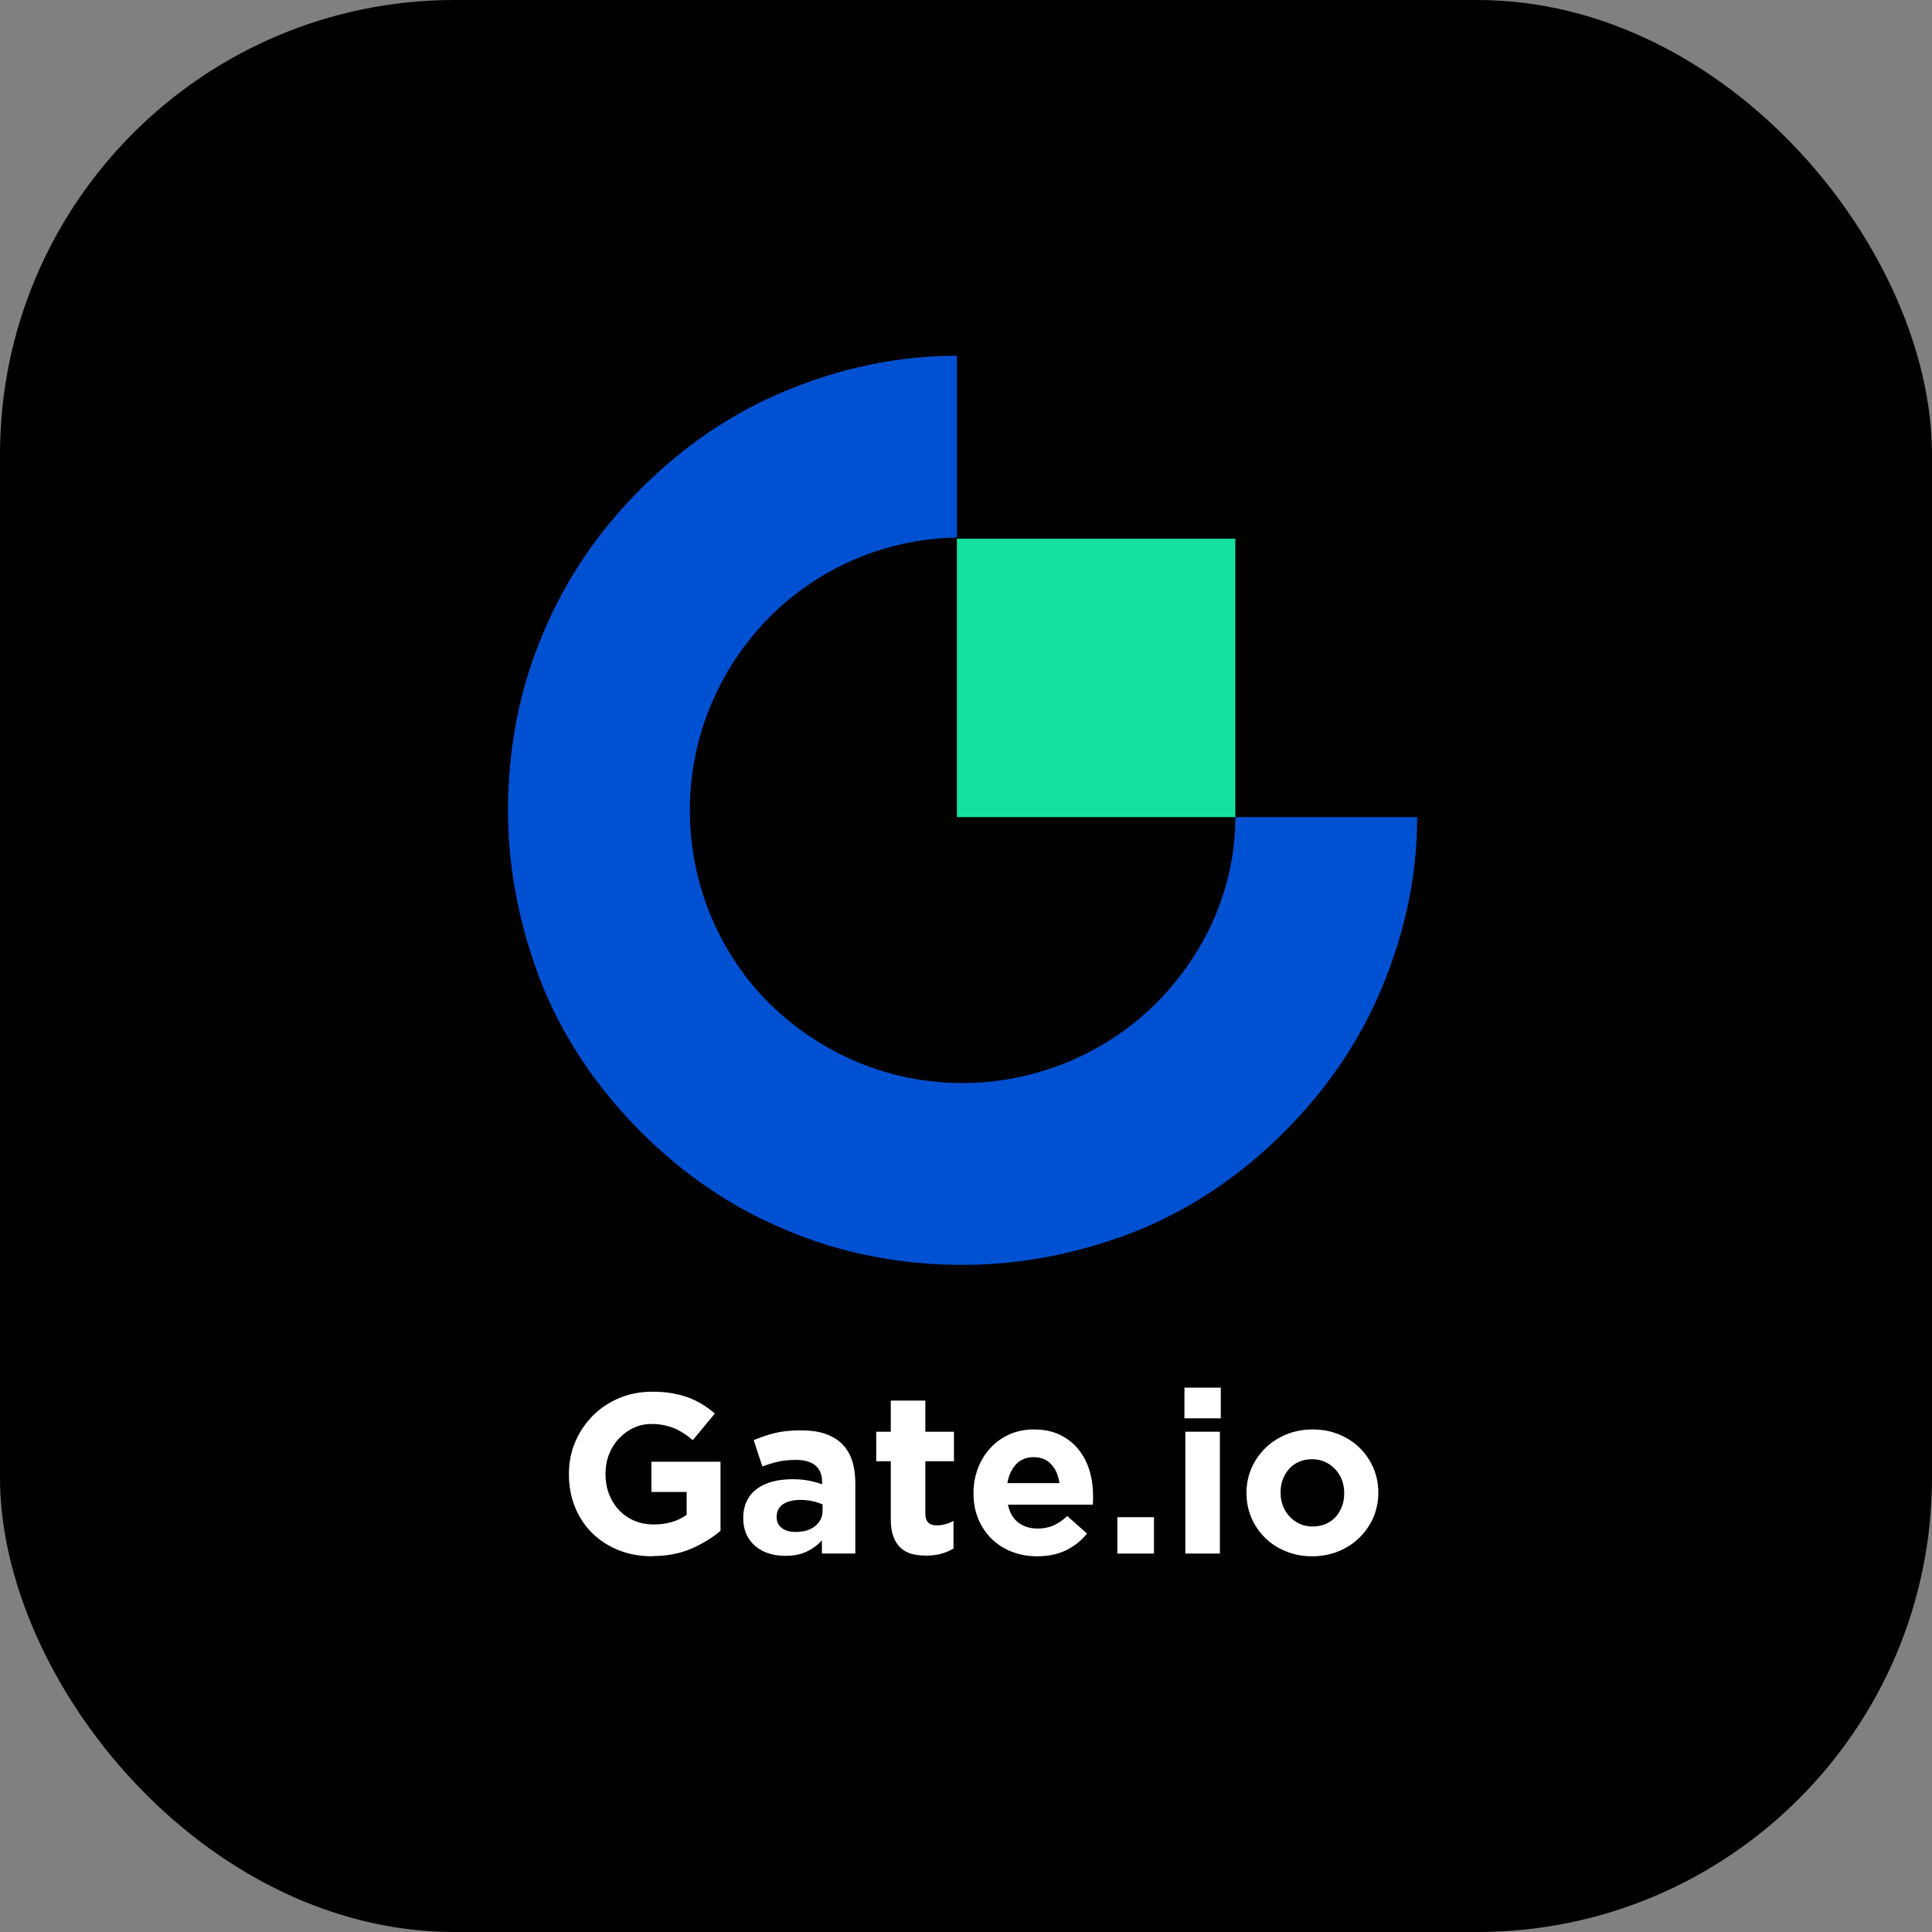 <?xml version="1.0" encoding="UTF-8"?>
<svg xmlns="http://www.w3.org/2000/svg" id="Layer_1" data-name="Layer 1" viewBox="0 0 170 170">
  <rect x="0" y="0" width="170" height="170" fill="#808080" stroke="none"/>
  <defs>
    <style>
      .cls-1, .cls-2, .cls-3, .cls-4 {
        stroke-width: 0px;
      }

      .cls-5 {
        isolation: isolate;
      }

      .cls-2 {
        fill: #14e0a0;
      }

      .cls-3 {
        fill: #fff;
      }

      .cls-4 {
        fill: #0051d2;
      }
    </style>
  </defs>
  <rect id="black" class="cls-1" width="170" height="170" rx="40" ry="40"></rect>
  <g>
    <g class="cls-5">
      <g class="cls-5">
        <path class="cls-3" d="M57.42,136.94c-1.09,0-2.09-.18-2.99-.54-.9-.36-1.67-.86-2.32-1.5-.65-.64-1.15-1.4-1.51-2.28s-.54-1.84-.54-2.88v-.04c0-1,.18-1.94.55-2.81.37-.87.88-1.64,1.53-2.3.65-.66,1.43-1.18,2.32-1.56.89-.38,1.87-.57,2.94-.57.63,0,1.2.04,1.71.13.51.09.99.21,1.43.37s.85.36,1.24.6c.39.24.76.51,1.12.82l-1.94,2.34c-.27-.23-.53-.43-.8-.6-.27-.17-.54-.32-.83-.44-.29-.12-.6-.21-.93-.28-.33-.07-.7-.1-1.1-.1-.56,0-1.08.12-1.57.35-.49.23-.91.55-1.28.94-.37.39-.65.85-.86,1.38-.21.53-.31,1.09-.31,1.69v.04c0,.64.1,1.23.31,1.77s.5,1.01.88,1.41c.38.4.83.71,1.34.93.51.22,1.08.33,1.71.33,1.15,0,2.11-.28,2.9-.85v-2.01h-3.1v-2.66h6.08v6.08c-.72.61-1.58,1.14-2.57,1.57-.99.43-2.13.65-3.41.65Z"></path>
        <path class="cls-3" d="M69.08,136.9c-.51,0-.98-.07-1.43-.21-.45-.14-.84-.35-1.17-.63-.33-.28-.6-.62-.79-1.03-.19-.41-.29-.88-.29-1.41v-.04c0-.59.11-1.09.32-1.52.21-.43.51-.78.89-1.06.38-.28.83-.49,1.36-.63.53-.14,1.11-.21,1.75-.21.55,0,1.02.04,1.43.12.41.08.8.19,1.19.32v-.18c0-.64-.19-1.13-.58-1.46-.39-.33-.96-.5-1.72-.5-.59,0-1.1.05-1.55.15-.45.1-.92.24-1.41.43l-.76-2.32c.59-.25,1.2-.46,1.84-.62.64-.16,1.41-.24,2.32-.24.84,0,1.56.1,2.15.31.59.21,1.08.5,1.47.89.4.4.69.89.88,1.47s.28,1.23.28,1.95v6.22h-2.94v-1.16c-.37.41-.82.74-1.34.99-.52.25-1.15.37-1.9.37ZM70,134.8c.72,0,1.3-.17,1.73-.52s.65-.8.65-1.36v-.54c-.27-.12-.56-.22-.89-.29-.33-.07-.68-.11-1.05-.11-.65,0-1.17.13-1.54.38-.37.25-.56.62-.56,1.1v.04c0,.41.15.73.46.96.31.23.71.34,1.2.34Z"></path>
        <path class="cls-3" d="M81.5,136.88c-.47,0-.89-.05-1.27-.15-.38-.1-.71-.28-.98-.53-.27-.25-.49-.58-.64-.99-.15-.41-.23-.92-.23-1.55v-5.08h-1.28v-2.6h1.28v-2.74h3.04v2.74h2.52v2.6h-2.52v4.6c0,.7.33,1.04.98,1.04.53,0,1.03-.13,1.5-.4v2.44c-.32.19-.67.34-1.06.45s-.83.17-1.34.17Z"></path>
        <path class="cls-3" d="M91.26,136.94c-.8,0-1.54-.13-2.23-.4-.69-.27-1.28-.65-1.78-1.14s-.89-1.08-1.17-1.75c-.28-.67-.42-1.42-.42-2.25v-.04c0-.76.13-1.48.39-2.16.26-.68.62-1.27,1.09-1.78.47-.51,1.02-.91,1.67-1.2.65-.29,1.36-.44,2.15-.44.89,0,1.67.16,2.32.48.65.32,1.2.75,1.63,1.29.43.54.75,1.16.96,1.86.21.7.31,1.43.31,2.19,0,.12,0,.25,0,.38,0,.13-.02.27-.03.42h-7.46c.15.69.45,1.22.91,1.57.46.35,1.03.53,1.71.53.51,0,.96-.09,1.36-.26.4-.17.81-.45,1.24-.84l1.74,1.54c-.51.63-1.12,1.12-1.84,1.47s-1.57.53-2.54.53ZM93.22,130.5c-.09-.68-.33-1.23-.72-1.65s-.9-.63-1.54-.63-1.16.21-1.55.62c-.39.41-.65.97-.77,1.66h4.58Z"></path>
        <path class="cls-3" d="M98.32,133.5h3.22v3.2h-3.22v-3.2Z"></path>
        <path class="cls-3" d="M104.22,122.1h3.2v2.7h-3.2v-2.7ZM104.3,125.98h3.04v10.72h-3.04v-10.72Z"></path>
        <path class="cls-3" d="M115.46,136.94c-.83,0-1.59-.14-2.3-.43-.71-.29-1.32-.68-1.83-1.18-.51-.5-.92-1.09-1.21-1.76s-.44-1.4-.44-2.17v-.04c0-.77.15-1.5.44-2.17.29-.67.7-1.26,1.22-1.77.52-.51,1.13-.91,1.84-1.2.71-.29,1.48-.44,2.32-.44s1.59.14,2.3.43c.71.29,1.32.68,1.83,1.18s.92,1.09,1.21,1.76c.29.67.44,1.4.44,2.17v.04c0,.77-.15,1.5-.44,2.17-.29.67-.7,1.26-1.22,1.77-.52.51-1.13.91-1.84,1.2s-1.48.44-2.32.44ZM115.5,134.32c.44,0,.83-.08,1.17-.23.34-.15.63-.36.87-.63.24-.27.42-.58.55-.93.13-.35.19-.73.19-1.13v-.04c0-.4-.07-.78-.2-1.13-.13-.35-.33-.67-.58-.94-.25-.27-.55-.49-.9-.65-.35-.16-.73-.24-1.14-.24-.44,0-.83.08-1.17.23-.34.15-.63.36-.87.63-.24.27-.42.58-.55.93s-.19.73-.19,1.13v.04c0,.4.07.78.2,1.13.13.35.33.67.58.94.25.27.55.49.89.65s.72.24,1.15.24Z"></path>
      </g>
    </g>
    <g>
      <path class="cls-4" d="M108.7,71.9c0,6.2-2.6,12-7,16.4s-10.6,7-17,7-12.4-2.5-17-7c-4.5-4.5-7-10.6-7-17s2.5-12.4,7-17c4.4-4.4,10.3-6.9,16.5-7v-16c-5.2,0-10.3,1.1-15.1,3.1-4.8,2-9,4.9-12.7,8.6s-6.6,7.9-8.6,12.7c-2.1,4.9-3.1,10.2-3.1,15.6s1.1,10.6,3.1,15.6c2,4.8,4.9,9,8.6,12.7,3.7,3.7,7.9,6.6,12.7,8.6,4.9,2.1,10.2,3.1,15.6,3.1s10.6-1.1,15.6-3.1c4.8-2,9-4.9,12.7-8.6s6.6-7.9,8.6-12.7c2-4.8,3.1-9.8,3.1-15h-16,0Z"></path>
      <rect class="cls-2" x="84.2" y="47.4" width="24.5" height="24.5"></rect>
    </g>
  </g>
</svg>
